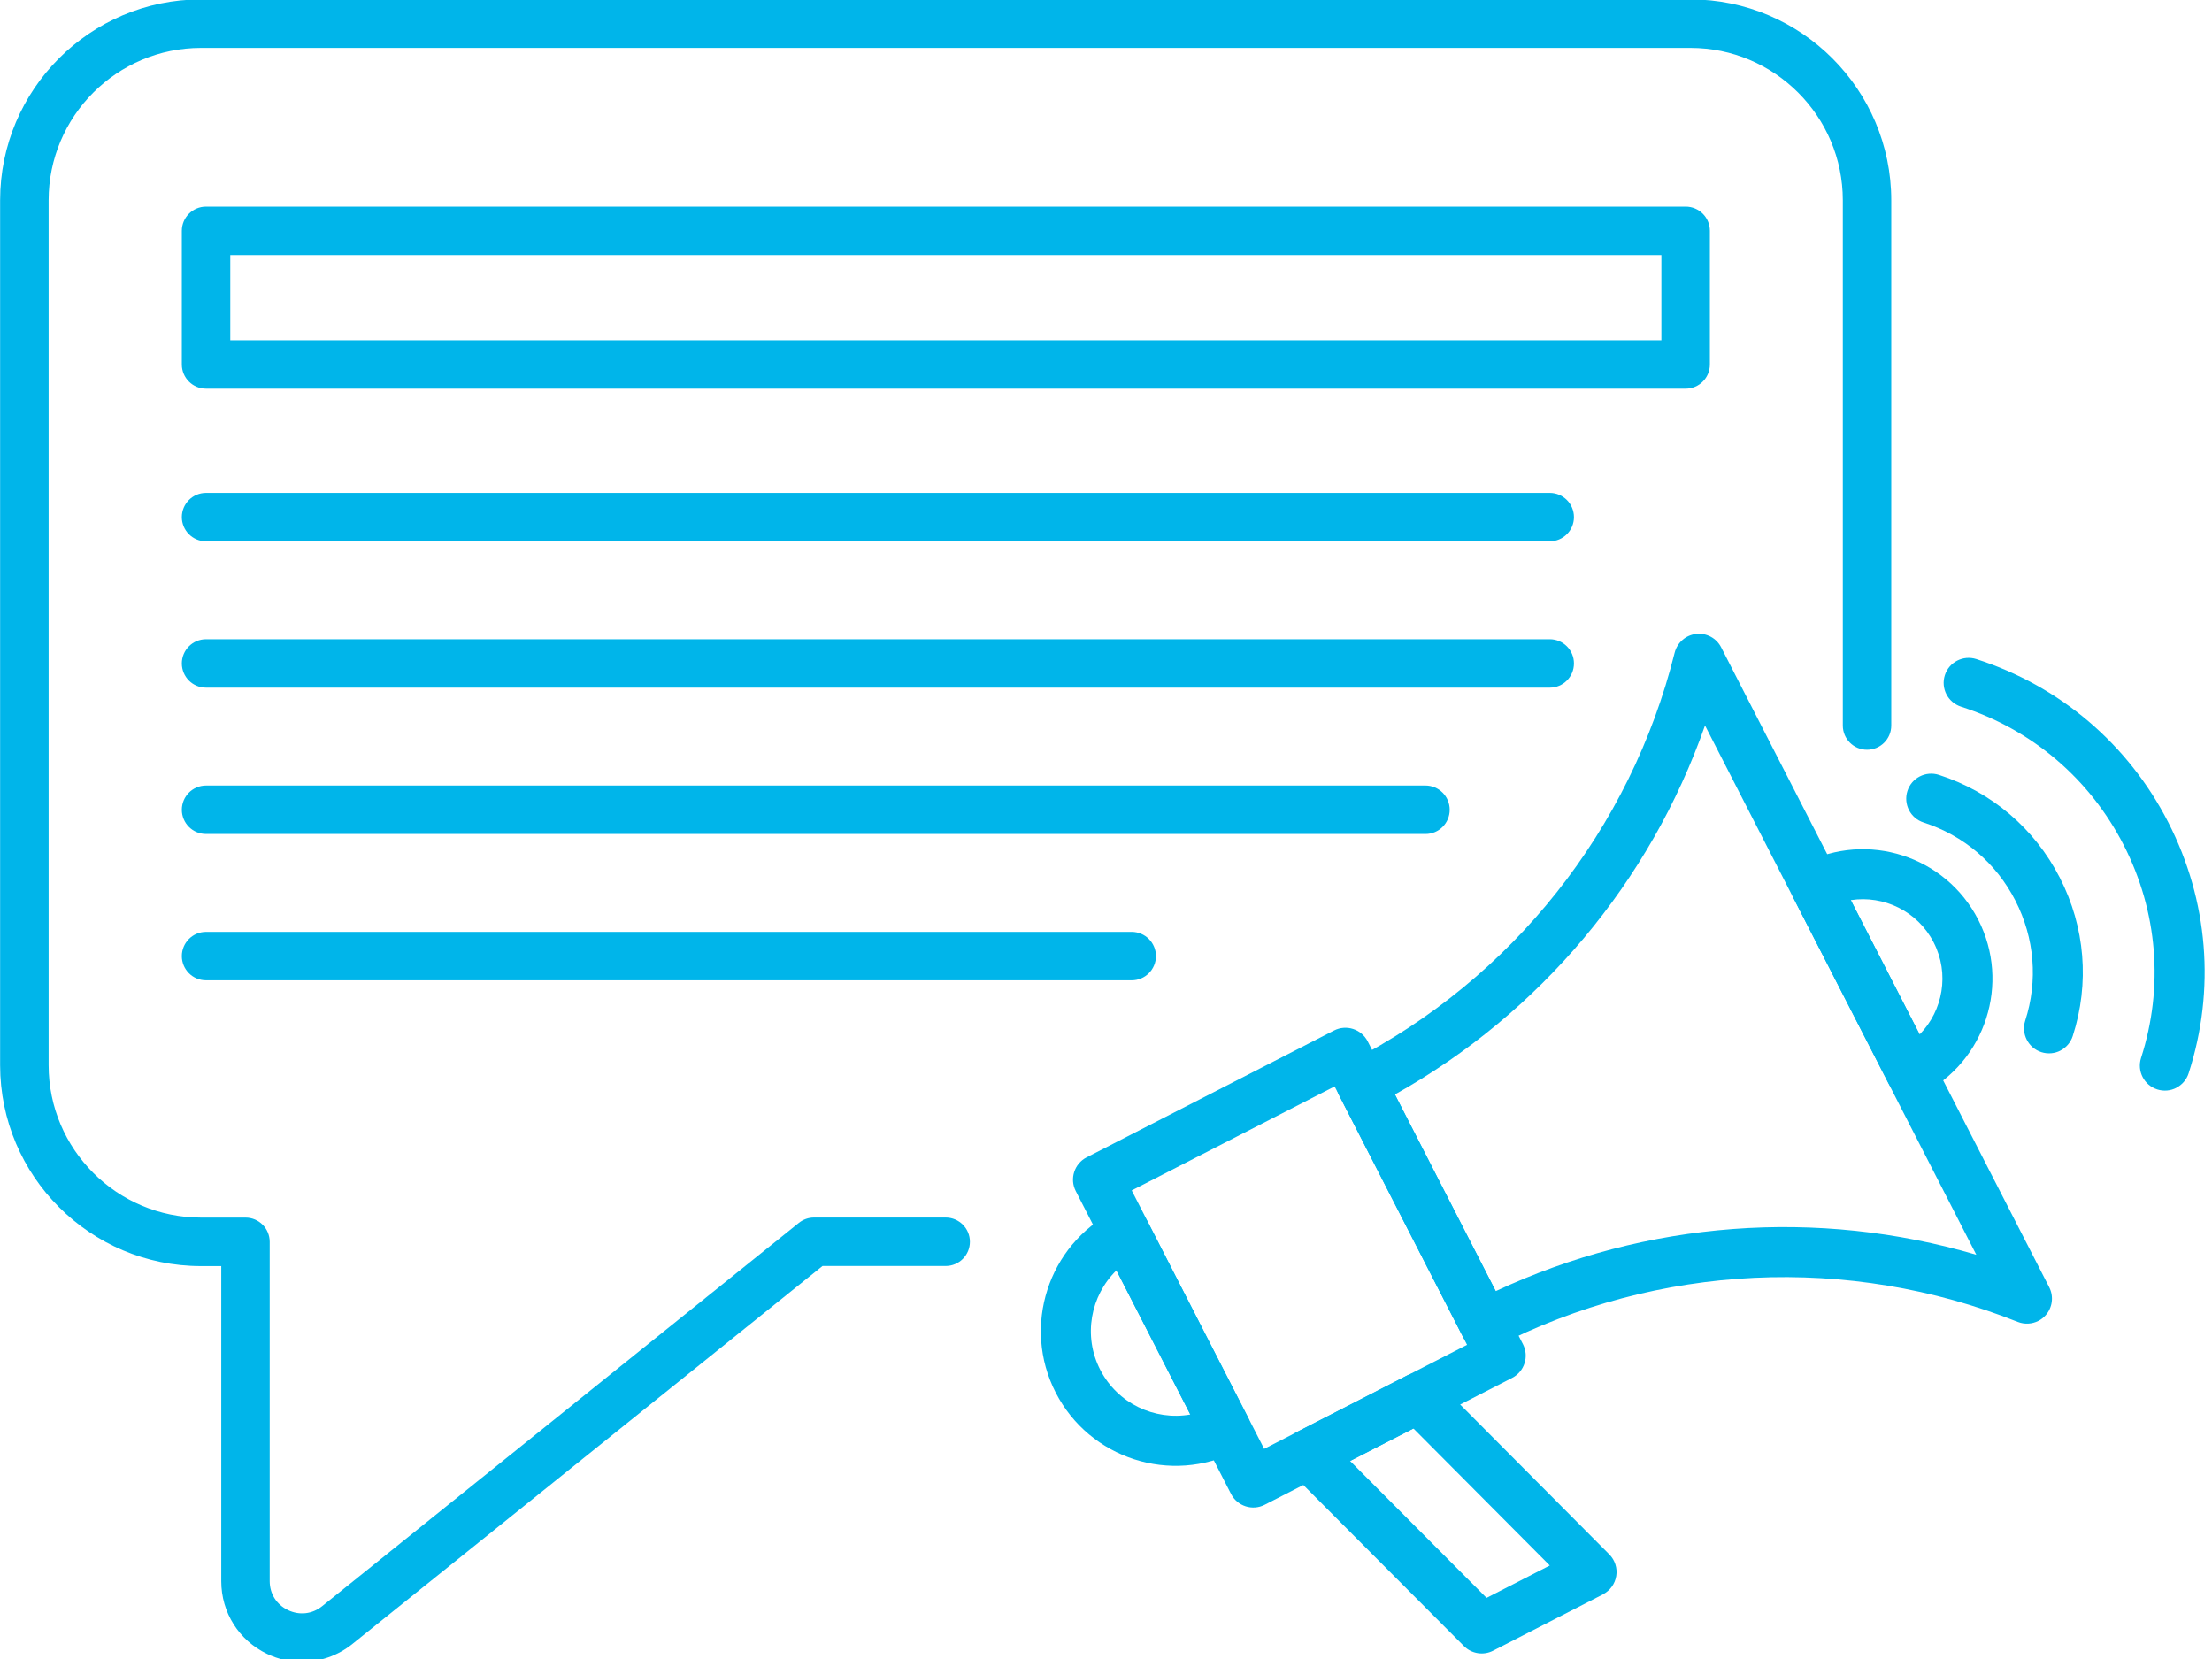 <?xml version="1.0" encoding="UTF-8"?> <svg xmlns="http://www.w3.org/2000/svg" id="Layer_1" data-name="Layer 1" viewBox="0 0 400 300"><defs><style> .cls-1 { fill: #00b5ea; stroke-width: 0px; } </style></defs><g><path class="cls-1" d="m273.44,249.17l-44.74,22.94c-2.22,1.14-4.95.26-6.09-1.96l-28.08-54.77c-1.14-2.22-.26-4.95,1.96-6.09l44.74-22.94c2.22-1.14,4.95-.26,6.09,1.96l28.08,54.77c1.14,2.22.26,4.95-1.96,6.09Zm-44.84,12.83l36.69-18.81-23.95-46.73-36.69,18.81,23.95,46.73Z"></path><path class="cls-1" d="m368.6,238.86c-1.14.58-2.5.67-3.73.18-30.62-12.19-65-10.55-94.33,4.48-2.22,1.14-4.95.26-6.09-1.96l-22.28-43.46c-1.14-2.22-.26-4.95,1.96-6.09,29.33-15.03,50.72-42,58.7-73.98.46-1.83,2-3.18,3.87-3.4,1.87-.22,3.68.75,4.54,2.43l59.32,115.71c.86,1.68.59,3.71-.68,5.11-.37.41-.81.74-1.28.98Zm-98.13-5.38c27.27-12.74,58.19-15.03,86.91-6.58l-49.06-95.71c-9.91,28.26-29.82,52.02-56.08,66.73l18.23,35.56Z"></path><path class="cls-1" d="m347.57,197.82c-2.22,1.14-4.95.26-6.09-1.96l-17.24-33.63c-1.14-2.22-.26-4.95,1.96-6.09,11.49-5.89,25.63-1.34,31.52,10.16s1.34,25.63-10.15,31.52Zm-12.89-35.05l12.45,24.29c4.22-4.3,5.44-10.99,2.54-16.64s-9.04-8.57-14.99-7.65Z"></path><path class="cls-1" d="m223.7,262.39c-11.96,6.13-26.67,1.39-32.8-10.57-6.13-11.96-1.39-26.67,10.57-32.8,2.22-1.14,4.95-.26,6.09,1.96l18.11,35.32c1.14,2.22.26,4.95-1.96,6.09Zm-21.82-32.66c-4.68,4.57-6.07,11.84-2.93,17.96,3.14,6.12,9.85,9.23,16.3,8.1l-13.36-26.07Z"></path><path class="cls-1" d="m289.88,288.31l-19.88,10.19c-1.75.9-3.88.56-5.27-.83l-31.39-31.49c-1.02-1.02-1.49-2.47-1.26-3.9.22-1.43,1.12-2.66,2.4-3.32l19.91-10.21c1.75-.9,3.88-.56,5.27.83l31.35,31.5c1.02,1.03,1.49,2.47,1.26,3.9s-1.12,2.66-2.4,3.32Zm-21.07.64l11.44-5.86-24.66-24.78-11.46,5.87,24.68,24.76Z"></path><path class="cls-1" d="m393.54,196.72c-1.03.53-2.26.66-3.45.28-2.38-.77-3.68-3.31-2.92-5.69,4.13-12.82,3.01-26.49-3.14-38.5-6.16-12.01-16.6-20.9-29.42-25.02-2.38-.77-3.68-3.31-2.92-5.69s3.31-3.68,5.69-2.92c15.12,4.87,27.44,15.35,34.7,29.5,7.26,14.16,8.57,30.28,3.7,45.39-.38,1.19-1.21,2.11-2.24,2.64Z"></path><path class="cls-1" d="m372.59,189.98c-1.03.53-2.26.66-3.45.28-2.38-.77-3.68-3.31-2.92-5.69,2.33-7.23,1.7-14.94-1.78-21.72-3.47-6.78-9.37-11.79-16.6-14.12-2.38-.77-3.68-3.31-2.92-5.69s3.31-3.68,5.69-2.92c9.53,3.07,17.3,9.68,21.87,18.6,4.58,8.93,5.41,19.09,2.34,28.62-.38,1.19-1.21,2.11-2.24,2.64Z"></path></g><path class="cls-1" d="m54.63,300.53c-2.14,0-4.3-.48-6.33-1.45-5.11-2.45-8.29-7.49-8.29-13.16v-56.97h-3.66C16.32,228.95.02,212.65.02,192.62V36.22C.02,16.18,16.32-.11,36.35-.11h269.32c20.03,0,36.33,16.3,36.33,36.33v94.98c0,2.42-1.96,4.38-4.38,4.38s-4.38-1.96-4.38-4.38V36.22c0-15.2-12.36-27.56-27.56-27.56H36.35c-15.2,0-27.56,12.36-27.56,27.56v156.4c0,15.2,12.36,27.56,27.56,27.56h8.04c2.42,0,4.38,1.96,4.38,4.38v61.35c0,2.3,1.24,4.26,3.31,5.25,2.07.99,4.38.73,6.17-.71l86.2-69.31c.78-.63,1.75-.97,2.75-.97h23.81c2.42,0,4.38,1.96,4.38,4.38s-1.96,4.38-4.38,4.38h-22.27l-85,68.34c-2.66,2.14-5.87,3.24-9.12,3.24Z"></path><path class="cls-1" d="m304.82,70.28H37.26c-2.42,0-4.38-1.96-4.38-4.38v-24.16c0-2.42,1.96-4.38,4.38-4.38h267.56c2.42,0,4.38,1.96,4.38,4.38v24.16c0,2.42-1.96,4.38-4.38,4.38ZM41.64,61.51h258.79v-15.39H41.64v15.39Z"></path><path class="cls-1" d="m280.24,97.89H37.26c-2.42,0-4.38-1.96-4.38-4.38s1.96-4.38,4.38-4.38h242.98c2.42,0,4.38,1.96,4.38,4.38s-1.96,4.38-4.38,4.38Z"></path><path class="cls-1" d="m280.24,124.35H37.26c-2.42,0-4.38-1.96-4.38-4.38s1.96-4.38,4.38-4.38h242.98c2.42,0,4.38,1.96,4.38,4.38s-1.96,4.38-4.38,4.38Z"></path><path class="cls-1" d="m257.77,150.81H37.26c-2.42,0-4.38-1.96-4.38-4.38s1.96-4.38,4.38-4.38h220.51c2.42,0,4.38,1.96,4.38,4.38s-1.96,4.38-4.38,4.38Z"></path><path class="cls-1" d="m204.65,177.27H37.26c-2.42,0-4.38-1.96-4.38-4.38s1.96-4.38,4.38-4.38h167.39c2.42,0,4.38,1.96,4.38,4.38s-1.96,4.38-4.38,4.38Z"></path></svg> 